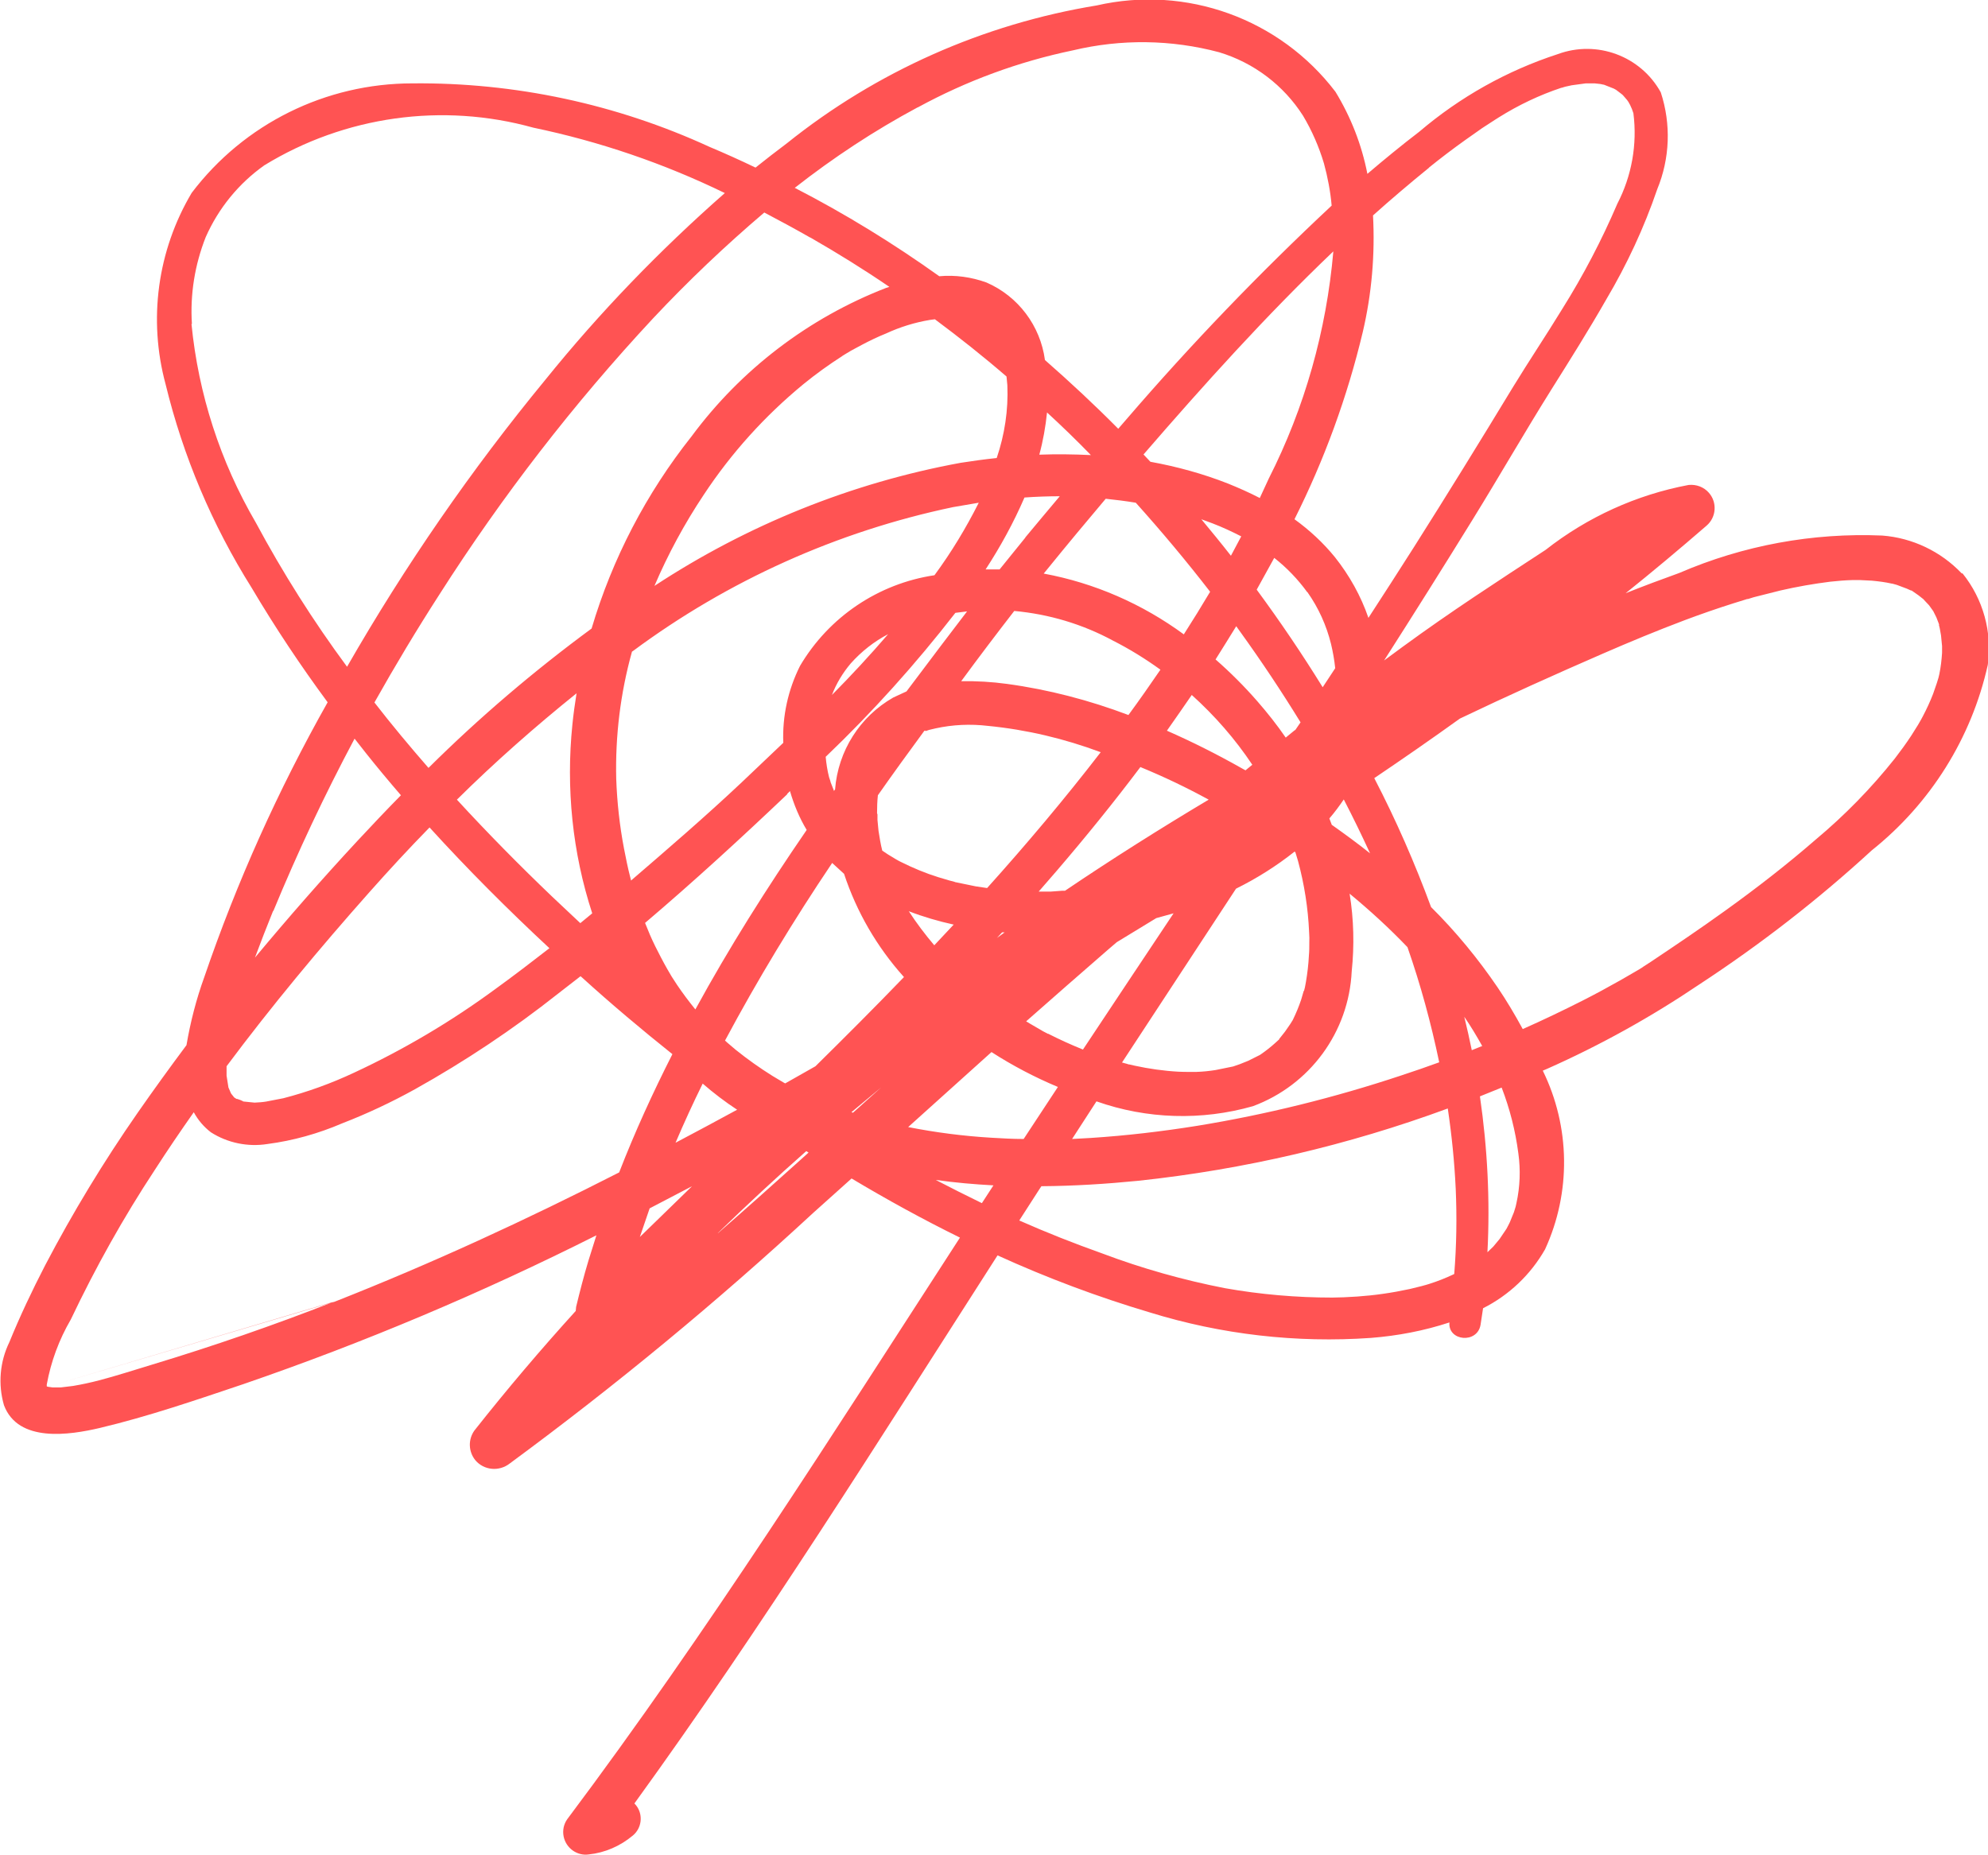 <svg width="120" height="112" viewBox="0 0 120 112" fill="none" xmlns="http://www.w3.org/2000/svg">
<g clip-path="url(#clip0_47_688)">
<path d="M118.412 34.613C117.151 33.288 115.437 32.468 113.609 32.33C109.411 32.153 105.227 32.923 101.369 34.588C100.285 34.979 99.201 35.382 98.13 35.811C99.781 34.487 101.407 33.124 103.008 31.737C103.601 31.232 103.664 30.337 103.159 29.756C102.857 29.403 102.39 29.227 101.924 29.277C98.773 29.87 95.811 31.22 93.29 33.2C90.34 35.13 87.592 36.909 84.693 39.028L83.546 39.873C85.336 37.073 87.113 34.247 88.865 31.409C90.479 28.798 92.004 26.136 93.63 23.538C94.764 21.734 95.899 19.93 96.958 18.076C98.206 15.969 99.239 13.749 100.033 11.428C100.802 9.561 100.878 7.493 100.248 5.575C99.038 3.381 96.391 2.397 94.033 3.267C90.97 4.264 88.134 5.853 85.676 7.947C84.605 8.767 83.559 9.625 82.538 10.495C82.197 8.742 81.542 7.064 80.609 5.538C77.243 1.123 71.609 -0.908 66.201 0.328C59.357 1.451 52.903 4.314 47.495 8.653C46.853 9.133 46.222 9.625 45.605 10.117C44.685 9.675 43.764 9.259 42.832 8.868C37.21 6.282 31.084 4.97 24.895 5.033C19.664 5.033 14.735 7.468 11.571 11.643C9.504 15.124 8.937 19.287 9.996 23.197C11.054 27.549 12.806 31.686 15.189 35.483C16.601 37.867 18.138 40.176 19.777 42.396C16.79 47.694 14.294 53.244 12.328 58.996C11.848 60.32 11.495 61.695 11.256 63.095C10.248 64.445 9.264 65.807 8.306 67.182C6.252 70.134 4.386 73.212 2.722 76.391C1.941 77.904 1.21 79.443 0.567 81.02C-0.013 82.206 -0.126 83.568 0.239 84.829C1.096 87.112 4.197 86.633 6.025 86.204C8.949 85.51 11.848 84.514 14.697 83.555C21.995 81.045 29.105 78.043 36 74.574L35.521 76.1C35.243 77.021 35.004 77.955 34.777 78.888L34.752 79.141C32.634 81.474 30.592 83.883 28.638 86.356C28.248 86.898 28.273 87.63 28.689 88.147C29.206 88.765 30.126 88.853 30.769 88.349C37.159 83.644 43.273 78.598 49.096 73.212L51.403 71.143C53.533 72.417 55.714 73.615 57.945 74.713C50.269 86.57 42.718 98.516 34.235 109.83C33.806 110.448 33.97 111.294 34.588 111.723C34.865 111.912 35.206 112 35.533 111.95C36.517 111.849 37.437 111.445 38.193 110.814C38.748 110.36 38.836 109.54 38.395 108.985C38.357 108.947 38.332 108.91 38.294 108.872C46.059 98.15 53.067 86.923 60.214 75.785C63.201 77.147 66.264 78.295 69.403 79.229C73.727 80.566 78.252 81.083 82.752 80.768C84.365 80.641 85.954 80.339 87.491 79.834C87.391 80.969 89.18 81.133 89.37 79.973L89.521 78.977C91.096 78.182 92.395 76.946 93.264 75.419C94.84 71.988 94.79 68.028 93.126 64.634L93.365 64.533C96.58 63.108 99.668 61.392 102.58 59.425C106.26 57.015 109.739 54.316 112.979 51.339C116.521 48.514 119.004 44.565 119.987 40.138C120.264 38.17 119.71 36.164 118.462 34.613H118.412ZM14.306 66.362L14.117 66.236L14.105 66.211L13.954 66.022L13.928 65.971L13.815 65.707L13.79 65.656L13.676 64.937V64.723V64.47V64.369C16.386 60.737 19.285 57.255 22.285 53.874C23.47 52.538 24.68 51.226 25.928 49.952C28.235 52.487 30.655 54.909 33.164 57.242C32.092 58.075 31.021 58.895 29.924 59.69C27.252 61.657 24.378 63.36 21.365 64.76C19.991 65.404 18.567 65.921 17.105 66.299L16.059 66.501C15.832 66.539 15.592 66.552 15.365 66.564L14.622 66.489C14.886 66.539 14.13 66.249 14.306 66.362ZM33.34 54.139C31.374 52.26 29.445 50.305 27.58 48.274C29.874 46.003 32.294 43.872 34.802 41.853C34.701 42.484 34.613 43.115 34.55 43.745C34.159 47.58 34.55 51.465 35.748 55.136L35.029 55.729L33.34 54.139ZM48.92 14.342C50.546 15.276 52.134 16.259 53.685 17.319L53.483 17.382C48.806 19.199 44.735 22.302 41.748 26.338C39.012 29.782 36.958 33.73 35.71 37.943C32.231 40.504 28.928 43.317 25.865 46.357C24.743 45.07 23.647 43.758 22.601 42.408C23.849 40.188 25.159 38.006 26.533 35.874C30.315 29.946 34.626 24.37 39.416 19.224C41.533 16.966 43.777 14.834 46.134 12.829C47.067 13.32 48 13.825 48.907 14.342H48.92ZM76.059 30.072C75.428 29.744 74.773 29.454 74.117 29.189C72.605 28.596 71.042 28.167 69.441 27.877L69.025 27.436C72.68 23.21 76.437 19.035 80.483 15.175C80.067 19.955 78.756 24.61 76.588 28.886L76.046 30.059L76.059 30.072ZM78.92 35.748C79.588 36.694 80.067 37.754 80.344 38.877C80.458 39.356 80.546 39.848 80.596 40.34L79.84 41.488C78.592 39.469 77.269 37.514 75.857 35.597L76.916 33.679C77.672 34.272 78.34 34.966 78.907 35.748H78.92ZM78.693 59.828L78.542 60.346C78.403 60.762 78.239 61.153 78.05 61.544L78.025 61.594L77.874 61.834L77.559 62.288L77.218 62.717V62.742L76.954 62.982C76.689 63.221 76.412 63.436 76.122 63.638L76.046 63.688L75.895 63.764L75.34 64.041L74.836 64.243L74.433 64.382L73.374 64.597C72.983 64.659 72.605 64.697 72.214 64.71H72.063H71.849C71.609 64.71 71.37 64.71 71.13 64.697C70.235 64.647 69.353 64.521 68.483 64.332L68.155 64.256H68.117L68.054 64.231L67.727 64.142C70.021 60.636 72.315 57.142 74.609 53.648C75.857 53.029 77.042 52.285 78.138 51.415L78.189 51.44L78.353 51.982C78.731 53.383 78.958 54.821 79.021 56.271C79.046 56.637 79.033 56.599 79.033 56.902C79.033 57.167 79.033 57.432 79.008 57.684C78.983 58.214 78.92 58.731 78.832 59.261L78.769 59.601L78.718 59.803L78.693 59.828ZM63.264 62.414L62.949 62.25L62.886 62.212L62.823 62.175L62.193 61.809L61.941 61.657C63.58 60.207 65.231 58.769 66.882 57.331L67.412 56.877L69.794 55.426L70.84 55.136C69.012 57.873 67.197 60.61 65.37 63.36C64.651 63.07 63.958 62.755 63.264 62.402V62.414ZM51.479 67.17L51.403 67.144H51.391L53.193 65.643L51.491 67.17H51.479ZM38.143 39.343L38.218 39.293C43.953 35.042 50.546 32.078 57.529 30.614L59.08 30.349C58.311 31.876 57.428 33.339 56.407 34.726C53.017 35.231 50.029 37.249 48.29 40.201C47.571 41.639 47.218 43.228 47.281 44.843L44.773 47.227C42.605 49.27 40.349 51.213 38.092 53.156L38.042 52.954C37.891 52.373 37.777 51.793 37.664 51.213C37.399 49.825 37.248 48.425 37.197 47.025C37.134 44.439 37.449 41.853 38.143 39.356V39.343ZM50.836 21.494L51.038 21.368L51.353 21.179L52.008 20.826C52.487 20.573 52.979 20.334 53.483 20.132C54.328 19.741 55.222 19.463 56.143 19.312L56.432 19.274C57.907 20.372 59.357 21.52 60.756 22.73L60.806 23.26C60.87 24.749 60.643 26.237 60.164 27.65C59.432 27.726 58.714 27.827 57.983 27.94C51.391 29.151 45.113 31.686 39.504 35.37C40.323 33.452 41.319 31.611 42.479 29.87C44.143 27.347 46.172 25.102 48.504 23.185C49.248 22.579 50.017 22.024 50.823 21.507L50.836 21.494ZM50.13 47.214V47.176L50.042 46.912C49.941 46.508 49.878 46.104 49.84 45.688C52.664 42.989 55.273 40.087 57.668 36.997L58.374 36.909C57.328 38.271 56.294 39.646 55.26 41.021L54.718 41.74L53.924 42.106C51.907 43.254 50.584 45.335 50.407 47.656L50.332 47.757V47.719L50.13 47.202V47.214ZM50.218 41.954C50.483 41.261 50.874 40.617 51.353 40.05C51.995 39.331 52.764 38.725 53.609 38.284C52.525 39.545 51.391 40.769 50.218 41.954ZM55.865 44.136L56.092 44.061L56.47 43.972C57.504 43.745 58.575 43.695 59.634 43.821C61.966 44.048 64.248 44.591 66.441 45.41C64.26 48.236 61.966 50.961 59.584 53.61L58.903 53.509L57.68 53.257H57.668L57.605 53.231L57.315 53.156L56.634 52.954C55.865 52.714 55.109 52.399 54.378 52.033L54.252 51.97L54.075 51.869L53.596 51.579L53.256 51.352C53.155 50.961 53.092 50.557 53.029 50.153L52.966 49.498V49.169L52.941 49.094V49.069C52.941 48.715 52.953 48.362 52.991 48.009C53.911 46.697 54.844 45.41 55.79 44.124L55.84 44.099L55.865 44.136ZM64.285 53.774H64.096L63.428 53.824H63.101H63.088H62.697L63.781 52.575C65.533 50.532 67.222 48.45 68.836 46.306C70.248 46.886 71.622 47.542 72.958 48.274C70.021 50.027 67.122 51.856 64.285 53.774ZM60.491 56.284H60.643L60.176 56.624L60.491 56.284ZM54.857 55.01C55.739 55.35 56.647 55.615 57.567 55.817L56.395 57.066C55.84 56.41 55.323 55.729 54.857 55.01ZM75.189 46.508L74.937 46.369C73.487 45.549 71.987 44.792 70.437 44.111C70.941 43.392 71.445 42.673 71.937 41.954C73.323 43.203 74.559 44.616 75.592 46.167L75.176 46.508H75.189ZM68.117 43.165C65.748 42.27 63.29 41.626 60.781 41.286C59.874 41.16 58.941 41.109 58.021 41.122C59.067 39.696 60.138 38.284 61.222 36.883C63.315 37.073 65.344 37.678 67.185 38.675C68.18 39.179 69.138 39.772 70.046 40.428C69.416 41.349 68.773 42.27 68.105 43.178L68.117 43.165ZM50.218 52.083L50.949 52.752C51.706 55.048 52.928 57.154 54.542 58.958L54.567 58.983C52.815 60.8 51.025 62.591 49.222 64.369L47.395 65.404L47.281 65.341L46.626 64.95C45.857 64.47 45.113 63.941 44.407 63.373L43.903 62.944L43.764 62.818C45.731 59.135 47.899 55.565 50.231 52.096L50.218 52.083ZM78.164 44.073L77.609 44.528C77.08 43.758 76.5 43.026 75.895 42.333C75.113 41.437 74.269 40.592 73.374 39.81C73.79 39.154 74.206 38.473 74.622 37.804L74.874 38.157C76.147 39.923 77.357 41.74 78.504 43.607L78.176 44.086L78.164 44.073ZM71.458 38.296C68.949 36.455 66.063 35.193 63 34.626L63.29 34.272C64.424 32.872 65.584 31.485 66.743 30.11C67.349 30.173 67.954 30.248 68.559 30.349C70.122 32.09 71.622 33.881 73.046 35.723C72.529 36.593 72 37.451 71.458 38.296ZM61.891 32.456L60.34 34.373C60.063 34.373 59.773 34.373 59.495 34.373C60.391 32.998 61.185 31.548 61.84 30.034C62.546 29.984 63.264 29.958 63.97 29.958C63.277 30.778 62.584 31.611 61.891 32.443V32.456ZM47.508 47.933L47.685 47.757C47.924 48.577 48.252 49.371 48.693 50.103C46.285 53.61 44.004 57.217 41.974 60.938C41.584 60.459 41.206 59.955 40.865 59.45L40.538 58.945L40.273 58.491C40.021 58.05 39.781 57.583 39.554 57.129C39.328 56.675 39.126 56.196 38.937 55.716C41.874 53.219 44.735 50.595 47.521 47.946L47.508 47.933ZM74.294 33.541C73.714 32.797 73.122 32.078 72.516 31.346L73.197 31.598C73.79 31.825 74.357 32.09 74.924 32.38L74.306 33.541H74.294ZM62.735 27.448C62.962 26.616 63.113 25.758 63.201 24.9C64.109 25.733 64.991 26.59 65.849 27.473C64.815 27.423 63.769 27.41 62.735 27.448ZM44.495 66.993C43.26 67.662 42.025 68.33 40.777 68.986C41.294 67.775 41.836 66.59 42.416 65.416C43.071 65.984 43.764 66.514 44.495 66.993ZM59.836 68.683C58.147 68.582 56.483 68.368 54.819 68.04C56.495 66.526 58.172 65.025 59.849 63.512C61.122 64.332 62.47 65.038 63.857 65.618L61.79 68.759C61.134 68.759 60.479 68.721 59.836 68.683ZM59.974 71.547L59.269 72.632C58.336 72.177 57.403 71.711 56.483 71.231C57.643 71.395 58.802 71.496 59.974 71.559V71.547ZM66.189 66.489C69.227 67.561 72.529 67.662 75.63 66.779C79.071 65.505 81.416 62.301 81.592 58.643C81.756 57.078 81.718 55.502 81.466 53.95C82.689 54.959 83.861 56.032 84.958 57.179C85.752 59.45 86.382 61.771 86.874 64.13C86.117 64.407 85.349 64.672 84.58 64.924C80.559 66.261 76.437 67.283 72.264 67.964C70.134 68.305 67.991 68.557 65.849 68.696L64.714 68.759L66.176 66.501L66.189 66.489ZM88.386 61.38C88.777 61.947 89.13 62.54 89.47 63.146L88.84 63.398C88.701 62.717 88.55 62.048 88.386 61.38ZM80.382 49.775L80.243 49.409C80.559 49.043 80.849 48.652 81.113 48.261C81.668 49.334 82.197 50.418 82.701 51.516C81.945 50.91 81.164 50.343 80.382 49.788V49.775ZM86.256 10.117C86.975 9.536 87.706 8.981 88.449 8.451L89.47 7.732L89.975 7.404L90.227 7.24L90.466 7.089C91.651 6.345 92.924 5.739 94.248 5.298H94.273L94.475 5.235L94.878 5.147L95.722 5.033H95.899H96.252L96.605 5.071L96.781 5.109H96.806L97.412 5.348L97.55 5.424L97.865 5.664L97.928 5.714L97.979 5.765L98.218 6.042L98.357 6.244C98.231 6.055 98.382 6.307 98.395 6.332L98.508 6.585L98.596 6.837C98.836 8.716 98.496 10.621 97.626 12.299C96.68 14.506 95.571 16.625 94.298 18.656C93.328 20.245 92.294 21.784 91.323 23.374C89.357 26.616 87.365 29.845 85.336 33.049C84.428 34.474 83.521 35.887 82.601 37.3C82.147 35.975 81.454 34.739 80.584 33.642C79.878 32.771 79.046 32.002 78.138 31.346C79.941 27.751 81.328 23.954 82.26 20.044C82.802 17.735 83.004 15.364 82.878 13.005C83.987 12.009 85.122 11.05 86.269 10.117H86.256ZM55.399 6.484C58.336 4.882 61.487 3.721 64.764 3.04C67.676 2.346 70.701 2.384 73.588 3.154C75.68 3.784 77.483 5.147 78.655 6.988C79.197 7.896 79.613 8.855 79.916 9.864C80.143 10.697 80.306 11.555 80.382 12.412C76.021 16.487 71.886 20.788 67.991 25.316L67.5 25.884C66.075 24.446 64.601 23.071 63.075 21.734C62.798 19.665 61.462 17.887 59.546 17.054C58.638 16.726 57.668 16.587 56.697 16.676C53.924 14.695 51.012 12.904 47.974 11.34C50.306 9.511 52.777 7.884 55.386 6.484H55.399ZM11.584 19.552C11.47 17.761 11.76 15.982 12.416 14.317C13.185 12.576 14.407 11.075 15.958 9.978C20.823 7.001 26.71 6.181 32.193 7.707C36.189 8.54 40.071 9.864 43.752 11.655C39.832 15.099 36.201 18.858 32.924 22.92C28.449 28.356 24.453 34.146 20.949 40.251C18.907 37.489 17.067 34.575 15.441 31.548C13.298 27.877 11.975 23.79 11.559 19.564L11.584 19.552ZM16.5 54.997C17.962 51.453 19.601 47.971 21.403 44.591L22.096 45.474C22.777 46.331 23.483 47.176 24.201 48.009C23.306 48.917 22.437 49.838 21.567 50.772C19.449 53.055 17.395 55.401 15.39 57.81C15.743 56.864 16.109 55.918 16.487 54.985L16.5 54.997ZM2.823 83.732L20.143 78.585C16.538 79.998 12.882 81.26 9.176 82.382C7.966 82.748 7.046 83.051 5.987 83.328C5.458 83.467 4.928 83.581 4.399 83.669L3.668 83.757H3.416C3.617 83.757 3.239 83.757 3.176 83.757L2.899 83.719L2.823 83.694V83.631V83.581C3.075 82.193 3.567 80.869 4.273 79.658C5.76 76.529 7.449 73.502 9.353 70.613C10.109 69.44 10.89 68.292 11.697 67.144C11.949 67.611 12.302 68.028 12.731 68.356C13.739 68.999 14.962 69.251 16.147 69.062C17.697 68.86 19.222 68.431 20.659 67.813C22.159 67.233 23.634 66.539 25.046 65.757C28.071 64.067 30.97 62.137 33.693 59.98L35.042 58.933L35.13 59.008C36.895 60.61 38.722 62.149 40.588 63.638C39.403 65.971 38.319 68.343 37.374 70.777C31.764 73.641 26.054 76.277 20.193 78.585L2.823 83.732ZM41.773 71.61L40.386 72.96L38.622 74.675L39.214 72.947L41.773 71.61ZM43.336 74.435C45.075 72.745 46.853 71.093 48.668 69.491L48.806 69.579L48.29 70.046C46.651 71.522 45 72.997 43.336 74.448V74.435ZM86.004 77.589C86.155 77.538 85.84 77.639 85.815 77.639L85.096 77.816C84.567 77.93 84.025 78.03 83.483 78.106C82.966 78.182 82.449 78.232 81.933 78.27C81.391 78.308 80.785 78.333 80.42 78.333C78.252 78.333 76.071 78.144 73.941 77.766C71.42 77.274 68.949 76.58 66.542 75.672C64.84 75.066 63.176 74.41 61.525 73.679L62.735 71.799L62.861 71.61C64.84 71.597 66.794 71.471 68.71 71.282C75.088 70.601 81.365 69.138 87.391 66.918C87.63 68.519 87.794 70.147 87.87 71.761C87.945 73.477 87.92 75.192 87.781 76.908L87.706 76.946C87.252 77.16 86.773 77.349 86.294 77.501L86.004 77.589ZM91.538 72.619L91.487 72.846L91.386 73.174L91.134 73.792L91.033 73.994L90.933 74.183L90.516 74.801L90.138 75.255L89.811 75.571L89.785 75.596C89.949 72.455 89.785 69.302 89.332 66.186L90.643 65.656C91.134 66.93 91.475 68.267 91.651 69.629C91.79 70.626 91.752 71.635 91.538 72.619ZM117.038 37.729L117.088 37.93L117.164 38.359L117.227 39.003V39.167V39.406C117.201 39.835 117.151 40.264 117.063 40.693L117.012 40.907L116.912 41.235L116.685 41.891C116.508 42.345 116.306 42.787 116.08 43.216L115.966 43.43L115.777 43.758L115.374 44.401C115.059 44.881 114.718 45.347 114.378 45.789C112.954 47.58 111.353 49.22 109.601 50.683C107.861 52.197 106.021 53.622 104.143 54.972C102.655 56.044 101.143 57.066 99.63 58.075L99.201 58.352L99.151 58.39L98.949 58.517L97.84 59.16C97.084 59.589 96.315 60.005 95.546 60.396C94.349 61.002 93.138 61.582 91.916 62.124C91.437 61.241 90.933 60.396 90.403 59.614C89.218 57.873 87.882 56.246 86.382 54.758C85.399 52.096 84.264 49.498 82.954 46.975C84.693 45.802 86.42 44.603 88.122 43.38C90.97 42.017 93.857 40.718 96.756 39.457C98.382 38.75 100.021 38.069 101.697 37.438C102.668 37.073 103.651 36.732 104.647 36.417L105.378 36.19L105.454 36.164H105.504L105.869 36.051L107.47 35.647C108.454 35.42 109.462 35.244 110.47 35.117C110.924 35.067 111.378 35.029 111.844 35.017H112.248L112.991 35.054C113.395 35.092 113.798 35.143 114.189 35.231H114.214L114.491 35.307L115.096 35.534L115.348 35.647H115.386L115.802 35.937L116.155 36.215C115.979 36.063 116.369 36.455 116.445 36.543L116.697 36.896L116.886 37.275L117.05 37.703L117.038 37.729Z" fill="#FF5353"/>
</g>
<defs>
<clipPath id="clip0_47_688">
<rect width="120" height="112" fill="white"/>
</clipPath>
</defs>
</svg>
